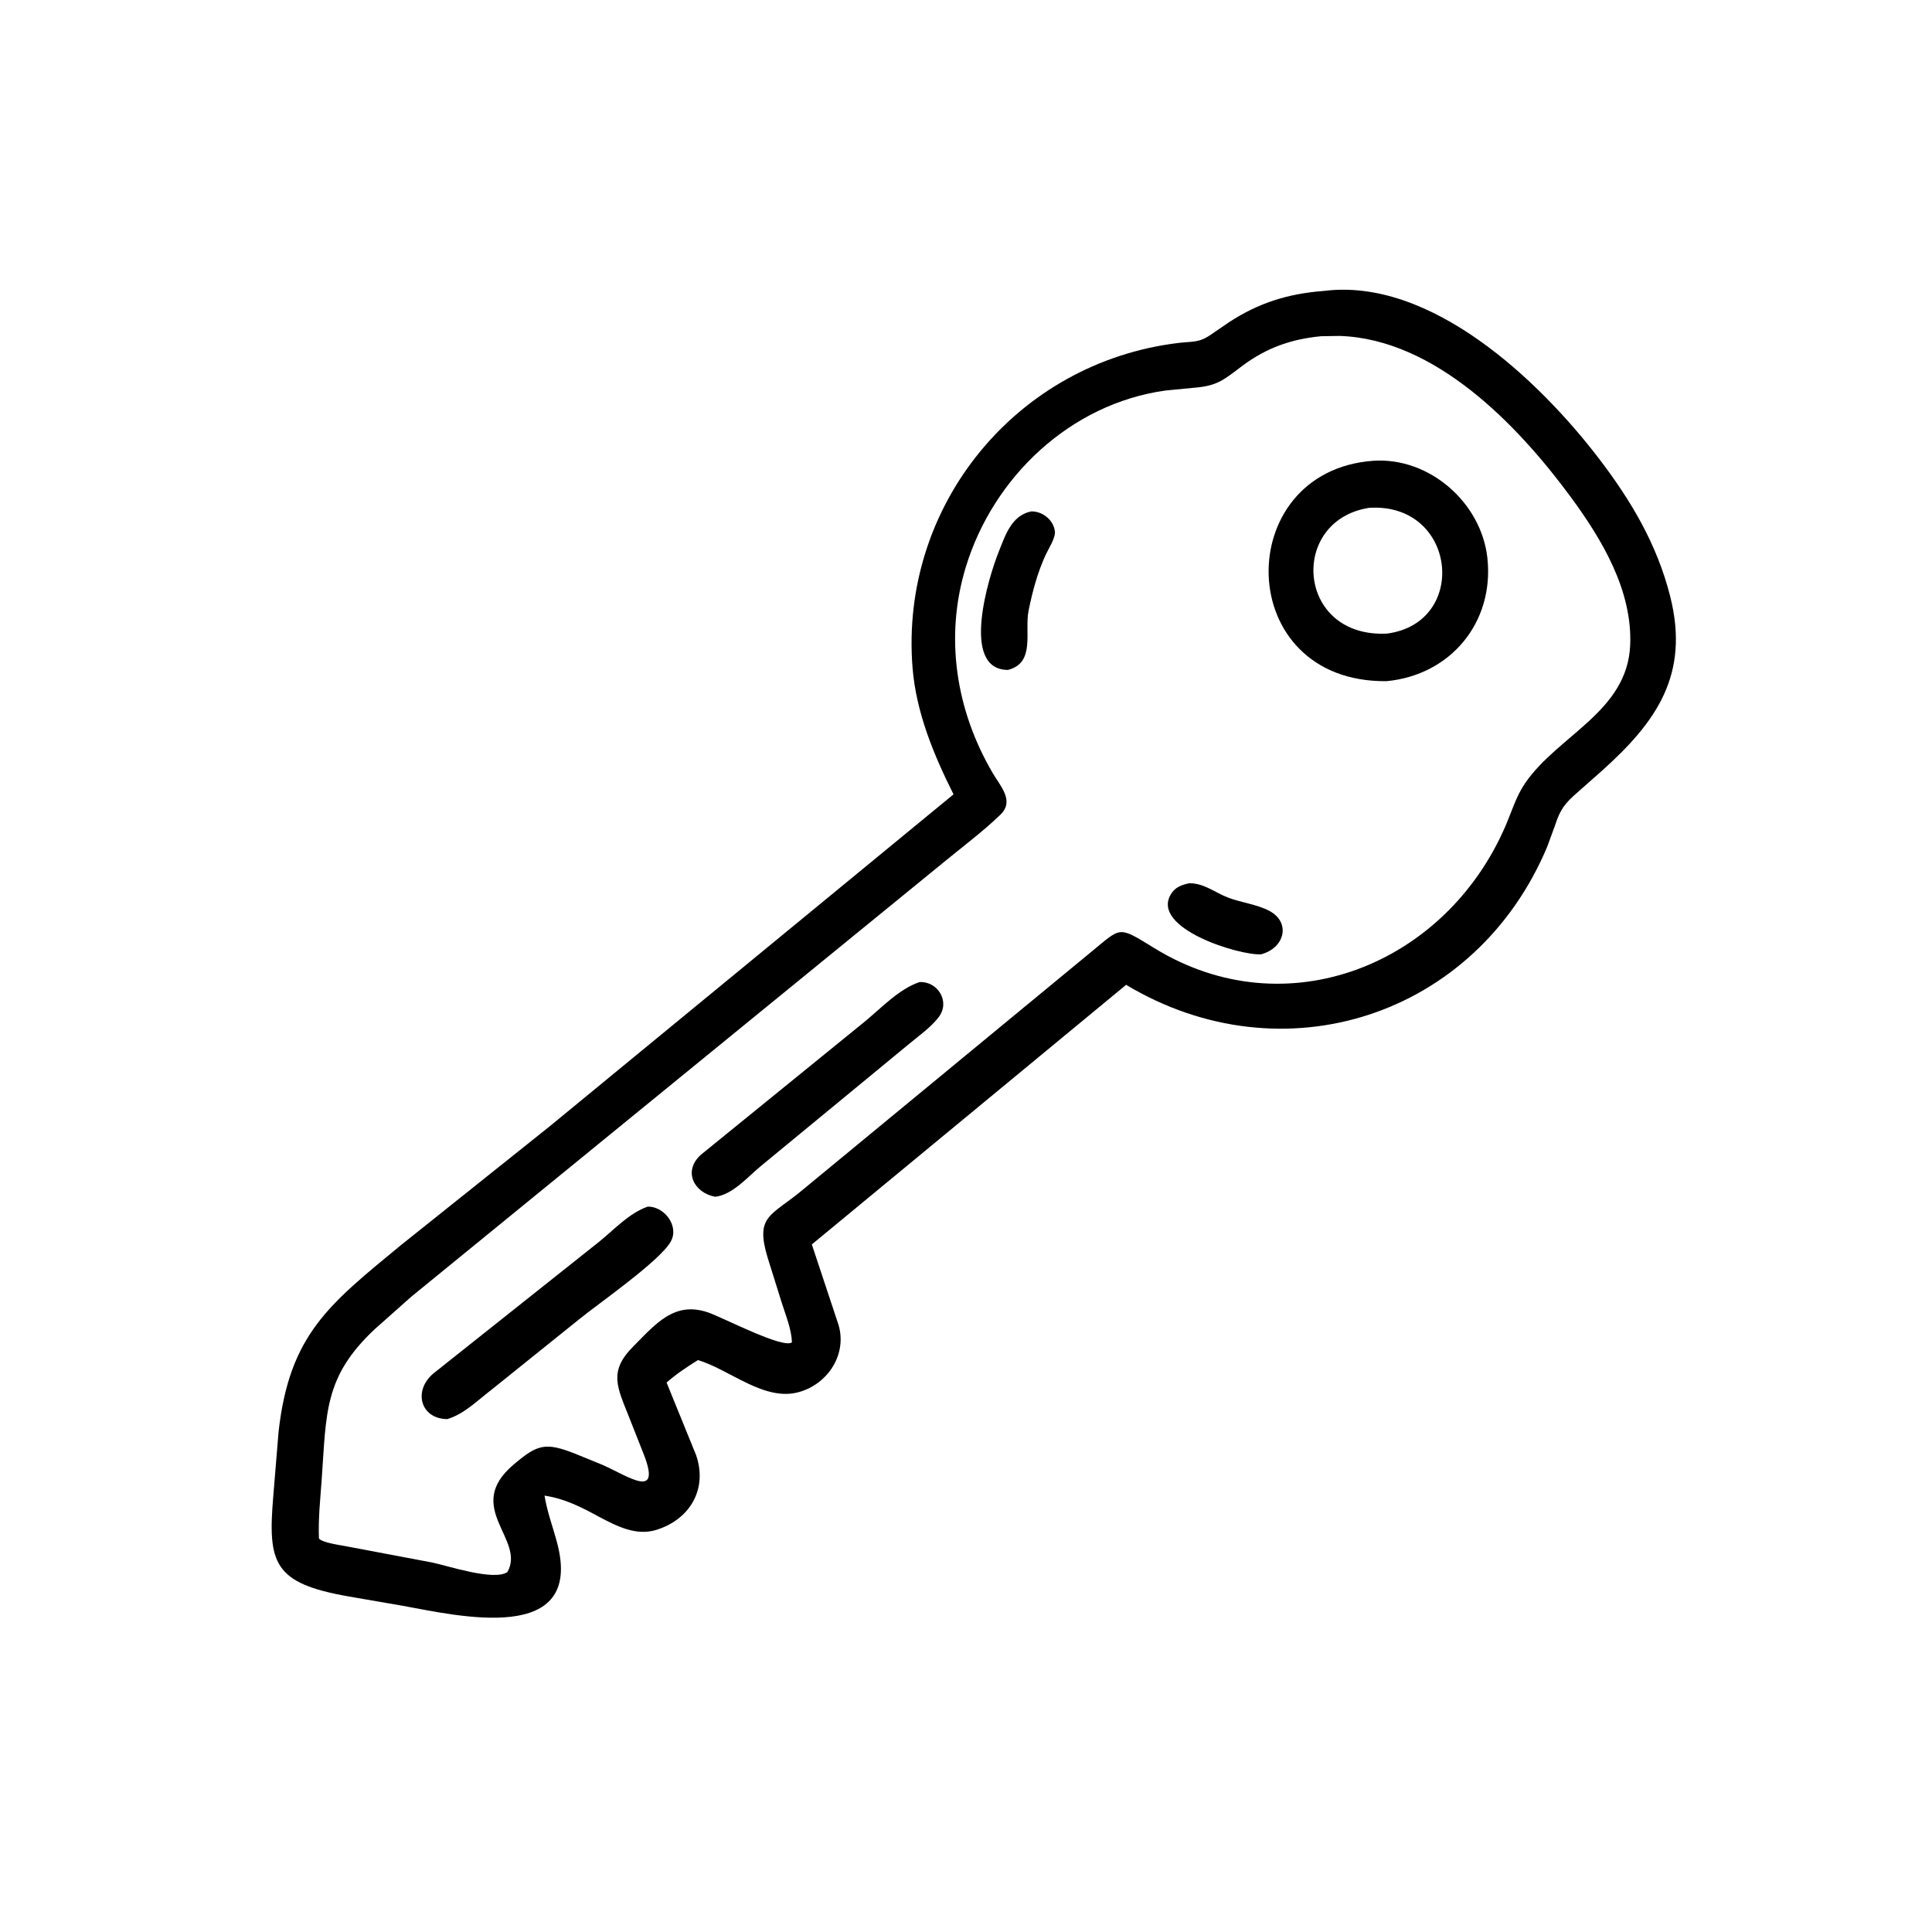 <svg version="1.1" xmlns="http://www.w3.org/2000/svg" style="display: block;" viewBox="0 0 2048 2048" width="640" height="640">
<path transform="translate(0,0)" fill="rgb(0,0,0)" d="M 635.523 1608.14 C 616.857 1597.93 598.533 1588.49 577.225 1585.44 C 579.9 1602.33 586.164 1618.86 590.55 1635.39 C 619.58 1744.77 485.645 1712.87 427.242 1702.27 L 369.059 1692.21 C 289.86 1678.24 283.706 1657.12 289.677 1586.13 L 295.304 1517.71 C 306.854 1414.34 349.17 1382.49 424.799 1320.05 L 582.67 1193.96 L 1010.77 842.051 C 989.737 800.097 971.11 755.099 967.33 707.769 C 953.585 535.659 1077.71 384.456 1248.74 363.592 C 1265.03 361.605 1270.83 363.761 1284.5 354.109 L 1302.77 341.604 C 1334.25 320.957 1365.81 311.222 1403.13 308.427 C 1516.8 293.886 1631.69 403.424 1694.68 485.758 C 1729.02 530.648 1756.44 576.853 1770.41 631.948 C 1791.53 715.251 1755.69 765.401 1698.06 817.102 L 1672.88 839.362 C 1659.16 851.288 1654.14 857.273 1648.42 874.881 L 1640.15 897.478 C 1564.63 1077.44 1360.11 1143.78 1193.75 1043.95 L 860.57 1319.14 L 888.648 1403.73 C 898.404 1434.94 878.112 1466.9 846.952 1475.65 C 810.23 1485.95 773.932 1451.98 739.861 1441.73 C 728.054 1449.15 717.097 1456.31 706.603 1465.57 L 737.822 1542.3 C 750.314 1578.08 731.716 1610.64 695.562 1621.79 C 674.258 1628.36 653.904 1617.8 635.523 1608.14 z M 1400.34 356.408 C 1368.94 359.459 1342.67 368.609 1317.21 387.611 C 1296.87 402.794 1290.87 409.118 1265 411.097 L 1235.19 414.003 C 1134.63 428.119 1052.83 505.619 1023.74 601.273 C 1001.17 675.512 1013.28 752.975 1052.35 819.534 C 1060.59 833.582 1075.61 848.974 1060.46 863.623 C 1041.74 881.734 1019.76 897.976 999.649 914.622 L 436.188 1374.38 L 397.369 1408.86 C 343.485 1459.31 346.036 1497.06 340.982 1568.65 C 339.506 1589.58 337.268 1609.71 338.088 1630.81 C 341.043 1635.15 360.156 1637.83 365.473 1638.84 L 457.943 1656.29 C 474.486 1659.7 523.418 1676.17 537.82 1666.5 C 557.684 1631.81 490.744 1598.1 544.245 1552.69 C 569.71 1531.07 577.897 1528.5 609.744 1541.01 L 638.647 1552.82 C 666.331 1565.05 702.4 1591.18 681.651 1539.73 L 666.878 1502.29 C 654.523 1470.92 644.804 1454.06 670.799 1427.8 C 695.667 1402.67 715.129 1379.09 750.642 1391.25 C 765.971 1396.5 830.596 1430.3 839.5 1422.89 C 839.003 1409.21 833.165 1394.91 828.976 1381.89 L 813.698 1333.08 C 800.309 1288.57 817.147 1289.26 850.11 1261.89 L 1156.76 1009.02 C 1188.99 982.706 1184.7 981.069 1223.45 1004.95 C 1363.35 1091.16 1532.52 1022.55 1595.89 875.555 C 1602.51 860.196 1607.2 843.982 1616.78 830.064 C 1651.82 779.135 1724.98 754.42 1728.05 684 C 1730.58 625.934 1698.13 571.762 1664.94 526.692 C 1608.61 450.19 1521.31 359.476 1420.12 356.098 L 1400.34 356.408 z"/>
<path transform="translate(0,0)" fill="rgb(0,0,0)" d="M 1469.8 722.066 C 1306.31 723.737 1304.77 499.305 1455.73 488.44 C 1515.17 484.408 1570.36 532.851 1576.7 591.631 C 1584.05 659.758 1537.77 715.604 1469.8 722.066 z M 1451.28 538.327 C 1365.77 551.747 1374.15 676.43 1470.24 671.642 C 1557.39 660.264 1544.23 532.353 1451.28 538.327 z"/>
<path transform="translate(0,0)" fill="rgb(0,0,0)" d="M 1068.52 710.134 C 1017.36 710.109 1048.26 610.878 1058.61 585.102 C 1065.69 567.44 1072.09 546.612 1092.91 542.14 C 1105.03 541.682 1117.09 551.32 1118.26 563.699 C 1118.9 570.352 1111.38 581.812 1108.5 588.054 C 1099.82 606.898 1094.44 626.992 1090.34 647.275 C 1085.81 669.683 1097.95 702.606 1068.52 710.134 z"/>
<path transform="translate(0,0)" fill="rgb(0,0,0)" d="M 1336.74 1011.61 C 1313.78 1013.03 1219.58 984.077 1241.13 947.988 C 1245.71 940.313 1252.57 938.04 1260.69 936.276 C 1276.44 936.14 1287.85 946.21 1302.03 951.569 C 1315.93 956.828 1332.52 958.677 1345.49 965.532 C 1368.61 977.757 1361.93 1005.04 1336.74 1011.61 z"/>
<path transform="translate(0,0)" fill="rgb(0,0,0)" d="M 758.189 1268.62 C 735.722 1264.5 723.512 1241.53 743.132 1223.95 L 915.491 1083.9 C 933.481 1069.34 952.383 1048.64 974.635 1041.06 C 994.039 1039.97 1007.56 1061.7 995.109 1078.12 C 986.596 1089.36 973.516 1098.29 962.789 1107.34 L 806.545 1236.06 C 792.949 1247.26 776.649 1266.47 758.189 1268.62 z"/>
<path transform="translate(0,0)" fill="rgb(0,0,0)" d="M 474.159 1504.31 C 445.827 1504.11 437.587 1474.45 459.346 1455.98 L 635.07 1316.34 C 651.016 1303.48 666.894 1285.88 686.626 1279.07 C 704.254 1278.73 720.15 1299.62 711.104 1315.99 C 699.665 1336.69 634.204 1381.89 613.404 1398.9 L 521.111 1473.09 C 506.523 1484.23 492.087 1498.96 474.159 1504.31 z"/>
</svg>